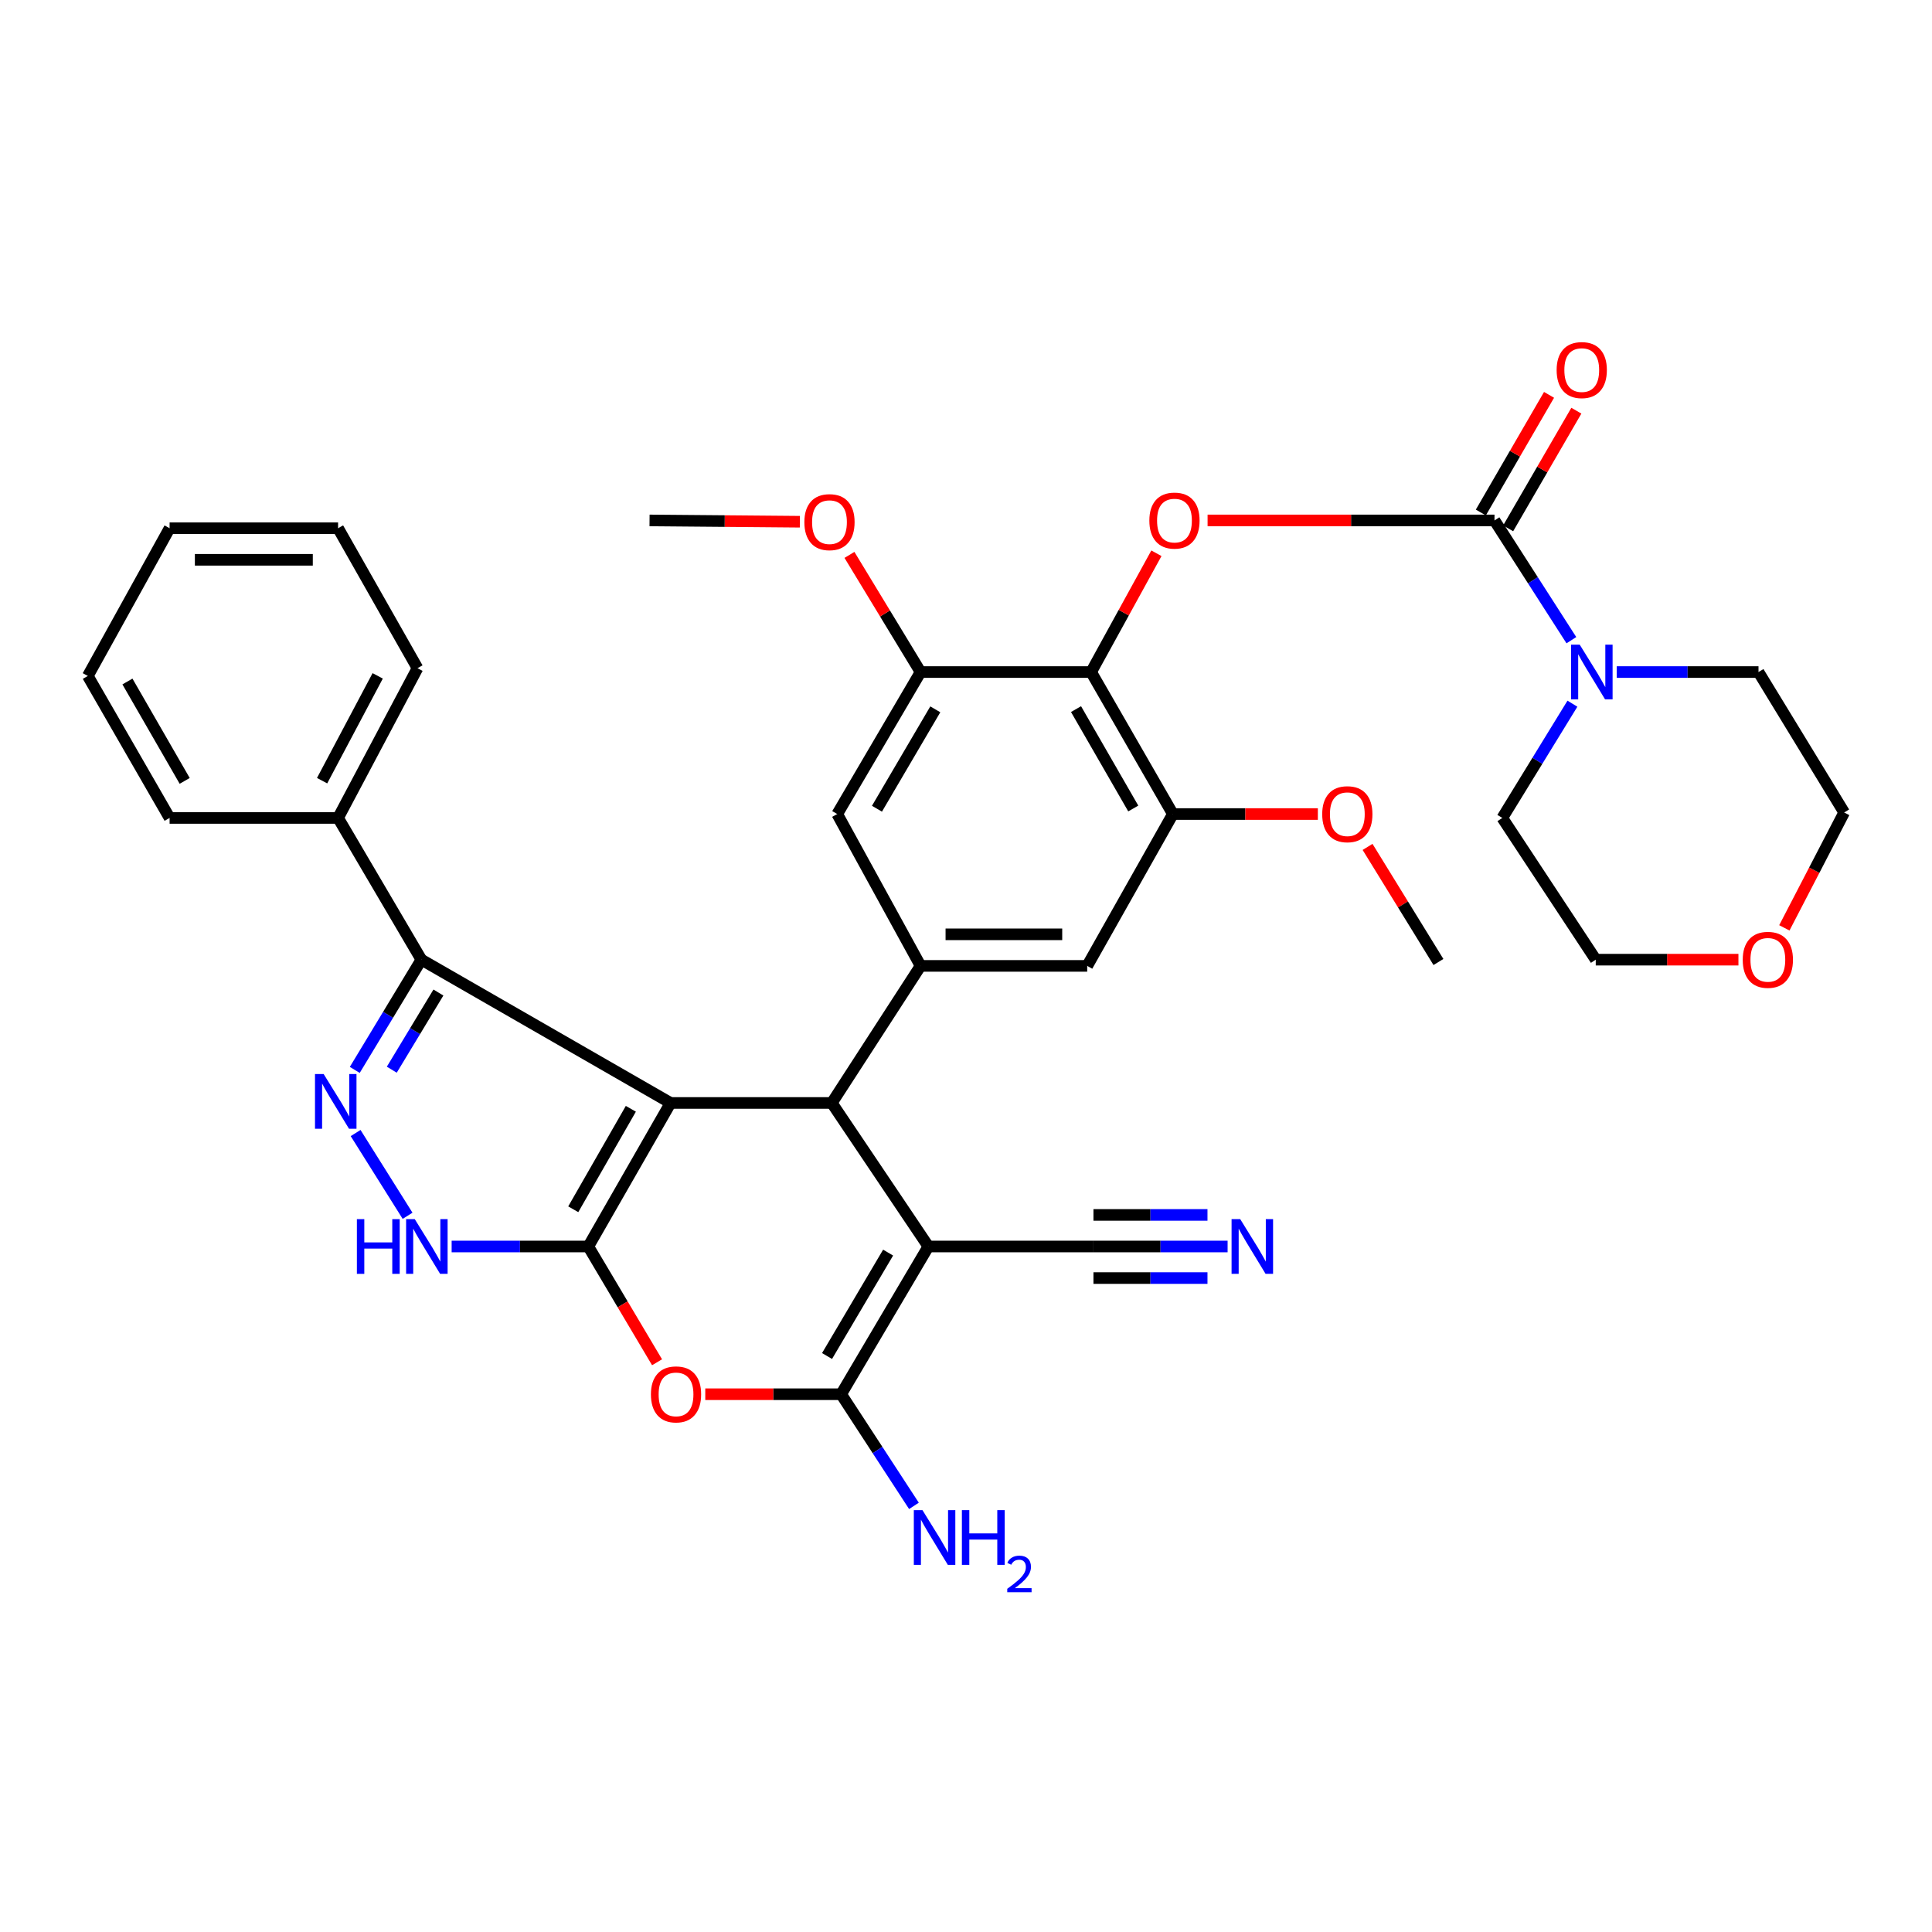 <?xml version='1.0' encoding='iso-8859-1'?>
<svg version='1.1' baseProfile='full'
              xmlns='http://www.w3.org/2000/svg'
                      xmlns:rdkit='http://www.rdkit.org/xml'
                      xmlns:xlink='http://www.w3.org/1999/xlink'
                  xml:space='preserve'
width='1000px' height='1000px' viewBox='0 0 1000 1000'>
<!-- END OF HEADER -->
<rect style='opacity:1.0;fill:#FFFFFF;stroke:none' width='1000' height='1000' x='0' y='0'> </rect>
<path class='bond-0' d='M 347.09,570.89 L 304.505,645.185' style='fill:none;fill-rule:evenodd;stroke:#000000;stroke-width:6px;stroke-linecap:butt;stroke-linejoin:miter;stroke-opacity:1' />
<path class='bond-0' d='M 326.525,573.909 L 296.716,625.915' style='fill:none;fill-rule:evenodd;stroke:#000000;stroke-width:6px;stroke-linecap:butt;stroke-linejoin:miter;stroke-opacity:1' />
<path class='bond-2' d='M 347.09,570.89 L 430.544,570.89' style='fill:none;fill-rule:evenodd;stroke:#000000;stroke-width:6px;stroke-linecap:butt;stroke-linejoin:miter;stroke-opacity:1' />
<path class='bond-6' d='M 347.09,570.89 L 218.109,496.723' style='fill:none;fill-rule:evenodd;stroke:#000000;stroke-width:6px;stroke-linecap:butt;stroke-linejoin:miter;stroke-opacity:1' />
<path class='bond-4' d='M 304.505,645.185 L 322.297,675.145' style='fill:none;fill-rule:evenodd;stroke:#000000;stroke-width:6px;stroke-linecap:butt;stroke-linejoin:miter;stroke-opacity:1' />
<path class='bond-4' d='M 322.297,675.145 L 340.089,705.106' style='fill:none;fill-rule:evenodd;stroke:#FF0000;stroke-width:6px;stroke-linecap:butt;stroke-linejoin:miter;stroke-opacity:1' />
<path class='bond-7' d='M 304.505,645.185 L 269.138,645.185' style='fill:none;fill-rule:evenodd;stroke:#000000;stroke-width:6px;stroke-linecap:butt;stroke-linejoin:miter;stroke-opacity:1' />
<path class='bond-7' d='M 269.138,645.185 L 233.771,645.185' style='fill:none;fill-rule:evenodd;stroke:#0000FF;stroke-width:6px;stroke-linecap:butt;stroke-linejoin:miter;stroke-opacity:1' />
<path class='bond-1' d='M 480.528,645.185 L 430.544,570.89' style='fill:none;fill-rule:evenodd;stroke:#000000;stroke-width:6px;stroke-linecap:butt;stroke-linejoin:miter;stroke-opacity:1' />
<path class='bond-3' d='M 480.528,645.185 L 435.374,721.649' style='fill:none;fill-rule:evenodd;stroke:#000000;stroke-width:6px;stroke-linecap:butt;stroke-linejoin:miter;stroke-opacity:1' />
<path class='bond-3' d='M 459.684,648.346 L 428.076,701.87' style='fill:none;fill-rule:evenodd;stroke:#000000;stroke-width:6px;stroke-linecap:butt;stroke-linejoin:miter;stroke-opacity:1' />
<path class='bond-13' d='M 480.528,645.185 L 565.97,645.185' style='fill:none;fill-rule:evenodd;stroke:#000000;stroke-width:6px;stroke-linecap:butt;stroke-linejoin:miter;stroke-opacity:1' />
<path class='bond-10' d='M 430.544,570.89 L 476.488,499.946' style='fill:none;fill-rule:evenodd;stroke:#000000;stroke-width:6px;stroke-linecap:butt;stroke-linejoin:miter;stroke-opacity:1' />
<path class='bond-21' d='M 435.374,721.649 L 454.214,750.541' style='fill:none;fill-rule:evenodd;stroke:#000000;stroke-width:6px;stroke-linecap:butt;stroke-linejoin:miter;stroke-opacity:1' />
<path class='bond-21' d='M 454.214,750.541 L 473.055,779.434' style='fill:none;fill-rule:evenodd;stroke:#0000FF;stroke-width:6px;stroke-linecap:butt;stroke-linejoin:miter;stroke-opacity:1' />
<path class='bond-37' d='M 435.374,721.649 L 400.212,721.649' style='fill:none;fill-rule:evenodd;stroke:#000000;stroke-width:6px;stroke-linecap:butt;stroke-linejoin:miter;stroke-opacity:1' />
<path class='bond-37' d='M 400.212,721.649 L 365.05,721.649' style='fill:none;fill-rule:evenodd;stroke:#FF0000;stroke-width:6px;stroke-linecap:butt;stroke-linejoin:miter;stroke-opacity:1' />
<path class='bond-5' d='M 183.632,553.78 L 200.871,525.251' style='fill:none;fill-rule:evenodd;stroke:#0000FF;stroke-width:6px;stroke-linecap:butt;stroke-linejoin:miter;stroke-opacity:1' />
<path class='bond-5' d='M 200.871,525.251 L 218.109,496.723' style='fill:none;fill-rule:evenodd;stroke:#000000;stroke-width:6px;stroke-linecap:butt;stroke-linejoin:miter;stroke-opacity:1' />
<path class='bond-5' d='M 202.789,553.672 L 214.856,533.702' style='fill:none;fill-rule:evenodd;stroke:#0000FF;stroke-width:6px;stroke-linecap:butt;stroke-linejoin:miter;stroke-opacity:1' />
<path class='bond-5' d='M 214.856,533.702 L 226.923,513.732' style='fill:none;fill-rule:evenodd;stroke:#000000;stroke-width:6px;stroke-linecap:butt;stroke-linejoin:miter;stroke-opacity:1' />
<path class='bond-36' d='M 184.065,586.459 L 210.961,629.291' style='fill:none;fill-rule:evenodd;stroke:#0000FF;stroke-width:6px;stroke-linecap:butt;stroke-linejoin:miter;stroke-opacity:1' />
<path class='bond-20' d='M 218.109,496.723 L 174.989,423.363' style='fill:none;fill-rule:evenodd;stroke:#000000;stroke-width:6px;stroke-linecap:butt;stroke-linejoin:miter;stroke-opacity:1' />
<path class='bond-8' d='M 773.548,269.373 L 699.295,269.373' style='fill:none;fill-rule:evenodd;stroke:#000000;stroke-width:6px;stroke-linecap:butt;stroke-linejoin:miter;stroke-opacity:1' />
<path class='bond-8' d='M 699.295,269.373 L 625.042,269.373' style='fill:none;fill-rule:evenodd;stroke:#FF0000;stroke-width:6px;stroke-linecap:butt;stroke-linejoin:miter;stroke-opacity:1' />
<path class='bond-12' d='M 773.548,269.373 L 793.446,300.367' style='fill:none;fill-rule:evenodd;stroke:#000000;stroke-width:6px;stroke-linecap:butt;stroke-linejoin:miter;stroke-opacity:1' />
<path class='bond-12' d='M 793.446,300.367 L 813.344,331.361' style='fill:none;fill-rule:evenodd;stroke:#0000FF;stroke-width:6px;stroke-linecap:butt;stroke-linejoin:miter;stroke-opacity:1' />
<path class='bond-19' d='M 780.616,273.471 L 798.267,243.022' style='fill:none;fill-rule:evenodd;stroke:#000000;stroke-width:6px;stroke-linecap:butt;stroke-linejoin:miter;stroke-opacity:1' />
<path class='bond-19' d='M 798.267,243.022 L 815.918,212.574' style='fill:none;fill-rule:evenodd;stroke:#FF0000;stroke-width:6px;stroke-linecap:butt;stroke-linejoin:miter;stroke-opacity:1' />
<path class='bond-19' d='M 766.48,265.275 L 784.13,234.827' style='fill:none;fill-rule:evenodd;stroke:#000000;stroke-width:6px;stroke-linecap:butt;stroke-linejoin:miter;stroke-opacity:1' />
<path class='bond-19' d='M 784.13,234.827 L 801.781,204.379' style='fill:none;fill-rule:evenodd;stroke:#FF0000;stroke-width:6px;stroke-linecap:butt;stroke-linejoin:miter;stroke-opacity:1' />
<path class='bond-9' d='M 564.763,347.852 L 607.084,421.348' style='fill:none;fill-rule:evenodd;stroke:#000000;stroke-width:6px;stroke-linecap:butt;stroke-linejoin:miter;stroke-opacity:1' />
<path class='bond-9' d='M 556.95,367.031 L 586.576,418.478' style='fill:none;fill-rule:evenodd;stroke:#000000;stroke-width:6px;stroke-linecap:butt;stroke-linejoin:miter;stroke-opacity:1' />
<path class='bond-11' d='M 564.763,347.852 L 581.66,317.112' style='fill:none;fill-rule:evenodd;stroke:#000000;stroke-width:6px;stroke-linecap:butt;stroke-linejoin:miter;stroke-opacity:1' />
<path class='bond-11' d='M 581.66,317.112 L 598.557,286.372' style='fill:none;fill-rule:evenodd;stroke:#FF0000;stroke-width:6px;stroke-linecap:butt;stroke-linejoin:miter;stroke-opacity:1' />
<path class='bond-38' d='M 564.763,347.852 L 476.488,347.852' style='fill:none;fill-rule:evenodd;stroke:#000000;stroke-width:6px;stroke-linecap:butt;stroke-linejoin:miter;stroke-opacity:1' />
<path class='bond-16' d='M 476.488,499.946 L 433.349,421.348' style='fill:none;fill-rule:evenodd;stroke:#000000;stroke-width:6px;stroke-linecap:butt;stroke-linejoin:miter;stroke-opacity:1' />
<path class='bond-17' d='M 476.488,499.946 L 562.738,499.946' style='fill:none;fill-rule:evenodd;stroke:#000000;stroke-width:6px;stroke-linecap:butt;stroke-linejoin:miter;stroke-opacity:1' />
<path class='bond-17' d='M 489.425,483.605 L 549.801,483.605' style='fill:none;fill-rule:evenodd;stroke:#000000;stroke-width:6px;stroke-linecap:butt;stroke-linejoin:miter;stroke-opacity:1' />
<path class='bond-25' d='M 813.881,364.227 L 795.734,393.795' style='fill:none;fill-rule:evenodd;stroke:#0000FF;stroke-width:6px;stroke-linecap:butt;stroke-linejoin:miter;stroke-opacity:1' />
<path class='bond-25' d='M 795.734,393.795 L 777.588,423.363' style='fill:none;fill-rule:evenodd;stroke:#000000;stroke-width:6px;stroke-linecap:butt;stroke-linejoin:miter;stroke-opacity:1' />
<path class='bond-26' d='M 836.828,347.852 L 873.513,347.852' style='fill:none;fill-rule:evenodd;stroke:#0000FF;stroke-width:6px;stroke-linecap:butt;stroke-linejoin:miter;stroke-opacity:1' />
<path class='bond-26' d='M 873.513,347.852 L 910.199,347.852' style='fill:none;fill-rule:evenodd;stroke:#000000;stroke-width:6px;stroke-linecap:butt;stroke-linejoin:miter;stroke-opacity:1' />
<path class='bond-18' d='M 565.97,645.185 L 600.686,645.185' style='fill:none;fill-rule:evenodd;stroke:#000000;stroke-width:6px;stroke-linecap:butt;stroke-linejoin:miter;stroke-opacity:1' />
<path class='bond-18' d='M 600.686,645.185 L 635.403,645.185' style='fill:none;fill-rule:evenodd;stroke:#0000FF;stroke-width:6px;stroke-linecap:butt;stroke-linejoin:miter;stroke-opacity:1' />
<path class='bond-18' d='M 565.97,661.525 L 595.479,661.525' style='fill:none;fill-rule:evenodd;stroke:#000000;stroke-width:6px;stroke-linecap:butt;stroke-linejoin:miter;stroke-opacity:1' />
<path class='bond-18' d='M 595.479,661.525 L 624.988,661.525' style='fill:none;fill-rule:evenodd;stroke:#0000FF;stroke-width:6px;stroke-linecap:butt;stroke-linejoin:miter;stroke-opacity:1' />
<path class='bond-18' d='M 565.97,628.844 L 595.479,628.844' style='fill:none;fill-rule:evenodd;stroke:#000000;stroke-width:6px;stroke-linecap:butt;stroke-linejoin:miter;stroke-opacity:1' />
<path class='bond-18' d='M 595.479,628.844 L 624.988,628.844' style='fill:none;fill-rule:evenodd;stroke:#0000FF;stroke-width:6px;stroke-linecap:butt;stroke-linejoin:miter;stroke-opacity:1' />
<path class='bond-14' d='M 607.084,421.348 L 562.738,499.946' style='fill:none;fill-rule:evenodd;stroke:#000000;stroke-width:6px;stroke-linecap:butt;stroke-linejoin:miter;stroke-opacity:1' />
<path class='bond-24' d='M 607.084,421.348 L 644.601,421.348' style='fill:none;fill-rule:evenodd;stroke:#000000;stroke-width:6px;stroke-linecap:butt;stroke-linejoin:miter;stroke-opacity:1' />
<path class='bond-24' d='M 644.601,421.348 L 682.117,421.348' style='fill:none;fill-rule:evenodd;stroke:#FF0000;stroke-width:6px;stroke-linecap:butt;stroke-linejoin:miter;stroke-opacity:1' />
<path class='bond-15' d='M 476.488,347.852 L 433.349,421.348' style='fill:none;fill-rule:evenodd;stroke:#000000;stroke-width:6px;stroke-linecap:butt;stroke-linejoin:miter;stroke-opacity:1' />
<path class='bond-15' d='M 484.109,367.148 L 453.912,418.595' style='fill:none;fill-rule:evenodd;stroke:#000000;stroke-width:6px;stroke-linecap:butt;stroke-linejoin:miter;stroke-opacity:1' />
<path class='bond-23' d='M 476.488,347.852 L 458.082,317.532' style='fill:none;fill-rule:evenodd;stroke:#000000;stroke-width:6px;stroke-linecap:butt;stroke-linejoin:miter;stroke-opacity:1' />
<path class='bond-23' d='M 458.082,317.532 L 439.676,287.213' style='fill:none;fill-rule:evenodd;stroke:#FF0000;stroke-width:6px;stroke-linecap:butt;stroke-linejoin:miter;stroke-opacity:1' />
<path class='bond-29' d='M 174.989,423.363 L 216.094,345.855' style='fill:none;fill-rule:evenodd;stroke:#000000;stroke-width:6px;stroke-linecap:butt;stroke-linejoin:miter;stroke-opacity:1' />
<path class='bond-29' d='M 166.719,404.081 L 195.492,349.826' style='fill:none;fill-rule:evenodd;stroke:#000000;stroke-width:6px;stroke-linecap:butt;stroke-linejoin:miter;stroke-opacity:1' />
<path class='bond-30' d='M 174.989,423.363 L 87.785,423.363' style='fill:none;fill-rule:evenodd;stroke:#000000;stroke-width:6px;stroke-linecap:butt;stroke-linejoin:miter;stroke-opacity:1' />
<path class='bond-22' d='M 923.577,480.257 L 939.061,450.399' style='fill:none;fill-rule:evenodd;stroke:#FF0000;stroke-width:6px;stroke-linecap:butt;stroke-linejoin:miter;stroke-opacity:1' />
<path class='bond-22' d='M 939.061,450.399 L 954.545,420.54' style='fill:none;fill-rule:evenodd;stroke:#000000;stroke-width:6px;stroke-linecap:butt;stroke-linejoin:miter;stroke-opacity:1' />
<path class='bond-40' d='M 899.811,496.723 L 862.883,496.723' style='fill:none;fill-rule:evenodd;stroke:#FF0000;stroke-width:6px;stroke-linecap:butt;stroke-linejoin:miter;stroke-opacity:1' />
<path class='bond-40' d='M 862.883,496.723 L 825.955,496.723' style='fill:none;fill-rule:evenodd;stroke:#000000;stroke-width:6px;stroke-linecap:butt;stroke-linejoin:miter;stroke-opacity:1' />
<path class='bond-32' d='M 414.008,270.048 L 375.107,269.71' style='fill:none;fill-rule:evenodd;stroke:#FF0000;stroke-width:6px;stroke-linecap:butt;stroke-linejoin:miter;stroke-opacity:1' />
<path class='bond-32' d='M 375.107,269.71 L 336.205,269.373' style='fill:none;fill-rule:evenodd;stroke:#000000;stroke-width:6px;stroke-linecap:butt;stroke-linejoin:miter;stroke-opacity:1' />
<path class='bond-31' d='M 707.848,438.357 L 726.191,468.143' style='fill:none;fill-rule:evenodd;stroke:#FF0000;stroke-width:6px;stroke-linecap:butt;stroke-linejoin:miter;stroke-opacity:1' />
<path class='bond-31' d='M 726.191,468.143 L 744.535,497.93' style='fill:none;fill-rule:evenodd;stroke:#000000;stroke-width:6px;stroke-linecap:butt;stroke-linejoin:miter;stroke-opacity:1' />
<path class='bond-28' d='M 777.588,423.363 L 825.955,496.723' style='fill:none;fill-rule:evenodd;stroke:#000000;stroke-width:6px;stroke-linecap:butt;stroke-linejoin:miter;stroke-opacity:1' />
<path class='bond-27' d='M 910.199,347.852 L 954.545,420.54' style='fill:none;fill-rule:evenodd;stroke:#000000;stroke-width:6px;stroke-linecap:butt;stroke-linejoin:miter;stroke-opacity:1' />
<path class='bond-33' d='M 216.094,345.855 L 174.989,273.413' style='fill:none;fill-rule:evenodd;stroke:#000000;stroke-width:6px;stroke-linecap:butt;stroke-linejoin:miter;stroke-opacity:1' />
<path class='bond-34' d='M 87.785,423.363 L 45.455,349.877' style='fill:none;fill-rule:evenodd;stroke:#000000;stroke-width:6px;stroke-linecap:butt;stroke-linejoin:miter;stroke-opacity:1' />
<path class='bond-34' d='M 95.595,404.184 L 65.963,352.744' style='fill:none;fill-rule:evenodd;stroke:#000000;stroke-width:6px;stroke-linecap:butt;stroke-linejoin:miter;stroke-opacity:1' />
<path class='bond-39' d='M 174.989,273.413 L 87.785,273.413' style='fill:none;fill-rule:evenodd;stroke:#000000;stroke-width:6px;stroke-linecap:butt;stroke-linejoin:miter;stroke-opacity:1' />
<path class='bond-39' d='M 161.908,289.753 L 100.866,289.753' style='fill:none;fill-rule:evenodd;stroke:#000000;stroke-width:6px;stroke-linecap:butt;stroke-linejoin:miter;stroke-opacity:1' />
<path class='bond-35' d='M 45.455,349.877 L 87.785,273.413' style='fill:none;fill-rule:evenodd;stroke:#000000;stroke-width:6px;stroke-linecap:butt;stroke-linejoin:miter;stroke-opacity:1' />
<path  class='atom-5' d='M 336.913 721.729
Q 336.913 714.929, 340.273 711.129
Q 343.633 707.329, 349.913 707.329
Q 356.193 707.329, 359.553 711.129
Q 362.913 714.929, 362.913 721.729
Q 362.913 728.609, 359.513 732.529
Q 356.113 736.409, 349.913 736.409
Q 343.673 736.409, 340.273 732.529
Q 336.913 728.649, 336.913 721.729
M 349.913 733.209
Q 354.233 733.209, 356.553 730.329
Q 358.913 727.409, 358.913 721.729
Q 358.913 716.169, 356.553 713.369
Q 354.233 710.529, 349.913 710.529
Q 345.593 710.529, 343.233 713.329
Q 340.913 716.129, 340.913 721.729
Q 340.913 727.449, 343.233 730.329
Q 345.593 733.209, 349.913 733.209
' fill='#FF0000'/>
<path  class='atom-6' d='M 167.521 555.922
L 176.801 570.922
Q 177.721 572.402, 179.201 575.082
Q 180.681 577.762, 180.761 577.922
L 180.761 555.922
L 184.521 555.922
L 184.521 584.242
L 180.641 584.242
L 170.681 567.842
Q 169.521 565.922, 168.281 563.722
Q 167.081 561.522, 166.721 560.842
L 166.721 584.242
L 163.041 584.242
L 163.041 555.922
L 167.521 555.922
' fill='#0000FF'/>
<path  class='atom-8' d='M 184.722 631.025
L 188.562 631.025
L 188.562 643.065
L 203.042 643.065
L 203.042 631.025
L 206.882 631.025
L 206.882 659.345
L 203.042 659.345
L 203.042 646.265
L 188.562 646.265
L 188.562 659.345
L 184.722 659.345
L 184.722 631.025
' fill='#0000FF'/>
<path  class='atom-8' d='M 214.682 631.025
L 223.962 646.025
Q 224.882 647.505, 226.362 650.185
Q 227.842 652.865, 227.922 653.025
L 227.922 631.025
L 231.682 631.025
L 231.682 659.345
L 227.802 659.345
L 217.842 642.945
Q 216.682 641.025, 215.442 638.825
Q 214.242 636.625, 213.882 635.945
L 213.882 659.345
L 210.202 659.345
L 210.202 631.025
L 214.682 631.025
' fill='#0000FF'/>
<path  class='atom-12' d='M 594.901 269.453
Q 594.901 262.653, 598.261 258.853
Q 601.621 255.053, 607.901 255.053
Q 614.181 255.053, 617.541 258.853
Q 620.901 262.653, 620.901 269.453
Q 620.901 276.333, 617.501 280.253
Q 614.101 284.133, 607.901 284.133
Q 601.661 284.133, 598.261 280.253
Q 594.901 276.373, 594.901 269.453
M 607.901 280.933
Q 612.221 280.933, 614.541 278.053
Q 616.901 275.133, 616.901 269.453
Q 616.901 263.893, 614.541 261.093
Q 612.221 258.253, 607.901 258.253
Q 603.581 258.253, 601.221 261.053
Q 598.901 263.853, 598.901 269.453
Q 598.901 275.173, 601.221 278.053
Q 603.581 280.933, 607.901 280.933
' fill='#FF0000'/>
<path  class='atom-13' d='M 817.671 333.692
L 826.951 348.692
Q 827.871 350.172, 829.351 352.852
Q 830.831 355.532, 830.911 355.692
L 830.911 333.692
L 834.671 333.692
L 834.671 362.012
L 830.791 362.012
L 820.831 345.612
Q 819.671 343.692, 818.431 341.492
Q 817.231 339.292, 816.871 338.612
L 816.871 362.012
L 813.191 362.012
L 813.191 333.692
L 817.671 333.692
' fill='#0000FF'/>
<path  class='atom-19' d='M 641.939 631.025
L 651.219 646.025
Q 652.139 647.505, 653.619 650.185
Q 655.099 652.865, 655.179 653.025
L 655.179 631.025
L 658.939 631.025
L 658.939 659.345
L 655.059 659.345
L 645.099 642.945
Q 643.939 641.025, 642.699 638.825
Q 641.499 636.625, 641.139 635.945
L 641.139 659.345
L 637.459 659.345
L 637.459 631.025
L 641.939 631.025
' fill='#0000FF'/>
<path  class='atom-20' d='M 805.711 191.545
Q 805.711 184.745, 809.071 180.945
Q 812.431 177.145, 818.711 177.145
Q 824.991 177.145, 828.351 180.945
Q 831.711 184.745, 831.711 191.545
Q 831.711 198.425, 828.311 202.345
Q 824.911 206.225, 818.711 206.225
Q 812.471 206.225, 809.071 202.345
Q 805.711 198.465, 805.711 191.545
M 818.711 203.025
Q 823.031 203.025, 825.351 200.145
Q 827.711 197.225, 827.711 191.545
Q 827.711 185.985, 825.351 183.185
Q 823.031 180.345, 818.711 180.345
Q 814.391 180.345, 812.031 183.145
Q 809.711 185.945, 809.711 191.545
Q 809.711 197.265, 812.031 200.145
Q 814.391 203.025, 818.711 203.025
' fill='#FF0000'/>
<path  class='atom-22' d='M 477.472 781.647
L 486.752 796.647
Q 487.672 798.127, 489.152 800.807
Q 490.632 803.487, 490.712 803.647
L 490.712 781.647
L 494.472 781.647
L 494.472 809.967
L 490.592 809.967
L 480.632 793.567
Q 479.472 791.647, 478.232 789.447
Q 477.032 787.247, 476.672 786.567
L 476.672 809.967
L 472.992 809.967
L 472.992 781.647
L 477.472 781.647
' fill='#0000FF'/>
<path  class='atom-22' d='M 497.872 781.647
L 501.712 781.647
L 501.712 793.687
L 516.192 793.687
L 516.192 781.647
L 520.032 781.647
L 520.032 809.967
L 516.192 809.967
L 516.192 796.887
L 501.712 796.887
L 501.712 809.967
L 497.872 809.967
L 497.872 781.647
' fill='#0000FF'/>
<path  class='atom-22' d='M 521.405 808.974
Q 522.091 807.205, 523.728 806.228
Q 525.365 805.225, 527.635 805.225
Q 530.46 805.225, 532.044 806.756
Q 533.628 808.287, 533.628 811.006
Q 533.628 813.778, 531.569 816.366
Q 529.536 818.953, 525.312 822.015
L 533.945 822.015
L 533.945 824.127
L 521.352 824.127
L 521.352 822.358
Q 524.837 819.877, 526.896 818.029
Q 528.982 816.181, 529.985 814.518
Q 530.988 812.854, 530.988 811.138
Q 530.988 809.343, 530.091 808.34
Q 529.193 807.337, 527.635 807.337
Q 526.131 807.337, 525.127 807.944
Q 524.124 808.551, 523.411 809.898
L 521.405 808.974
' fill='#0000FF'/>
<path  class='atom-23' d='M 902.038 496.803
Q 902.038 490.003, 905.398 486.203
Q 908.758 482.403, 915.038 482.403
Q 921.318 482.403, 924.678 486.203
Q 928.038 490.003, 928.038 496.803
Q 928.038 503.683, 924.638 507.603
Q 921.238 511.483, 915.038 511.483
Q 908.798 511.483, 905.398 507.603
Q 902.038 503.723, 902.038 496.803
M 915.038 508.283
Q 919.358 508.283, 921.678 505.403
Q 924.038 502.483, 924.038 496.803
Q 924.038 491.243, 921.678 488.443
Q 919.358 485.603, 915.038 485.603
Q 910.718 485.603, 908.358 488.403
Q 906.038 491.203, 906.038 496.803
Q 906.038 502.523, 908.358 505.403
Q 910.718 508.283, 915.038 508.283
' fill='#FF0000'/>
<path  class='atom-24' d='M 416.337 270.261
Q 416.337 263.461, 419.697 259.661
Q 423.057 255.861, 429.337 255.861
Q 435.617 255.861, 438.977 259.661
Q 442.337 263.461, 442.337 270.261
Q 442.337 277.141, 438.937 281.061
Q 435.537 284.941, 429.337 284.941
Q 423.097 284.941, 419.697 281.061
Q 416.337 277.181, 416.337 270.261
M 429.337 281.741
Q 433.657 281.741, 435.977 278.861
Q 438.337 275.941, 438.337 270.261
Q 438.337 264.701, 435.977 261.901
Q 433.657 259.061, 429.337 259.061
Q 425.017 259.061, 422.657 261.861
Q 420.337 264.661, 420.337 270.261
Q 420.337 275.981, 422.657 278.861
Q 425.017 281.741, 429.337 281.741
' fill='#FF0000'/>
<path  class='atom-25' d='M 684.374 421.428
Q 684.374 414.628, 687.734 410.828
Q 691.094 407.028, 697.374 407.028
Q 703.654 407.028, 707.014 410.828
Q 710.374 414.628, 710.374 421.428
Q 710.374 428.308, 706.974 432.228
Q 703.574 436.108, 697.374 436.108
Q 691.134 436.108, 687.734 432.228
Q 684.374 428.348, 684.374 421.428
M 697.374 432.908
Q 701.694 432.908, 704.014 430.028
Q 706.374 427.108, 706.374 421.428
Q 706.374 415.868, 704.014 413.068
Q 701.694 410.228, 697.374 410.228
Q 693.054 410.228, 690.694 413.028
Q 688.374 415.828, 688.374 421.428
Q 688.374 427.148, 690.694 430.028
Q 693.054 432.908, 697.374 432.908
' fill='#FF0000'/>
</svg>
